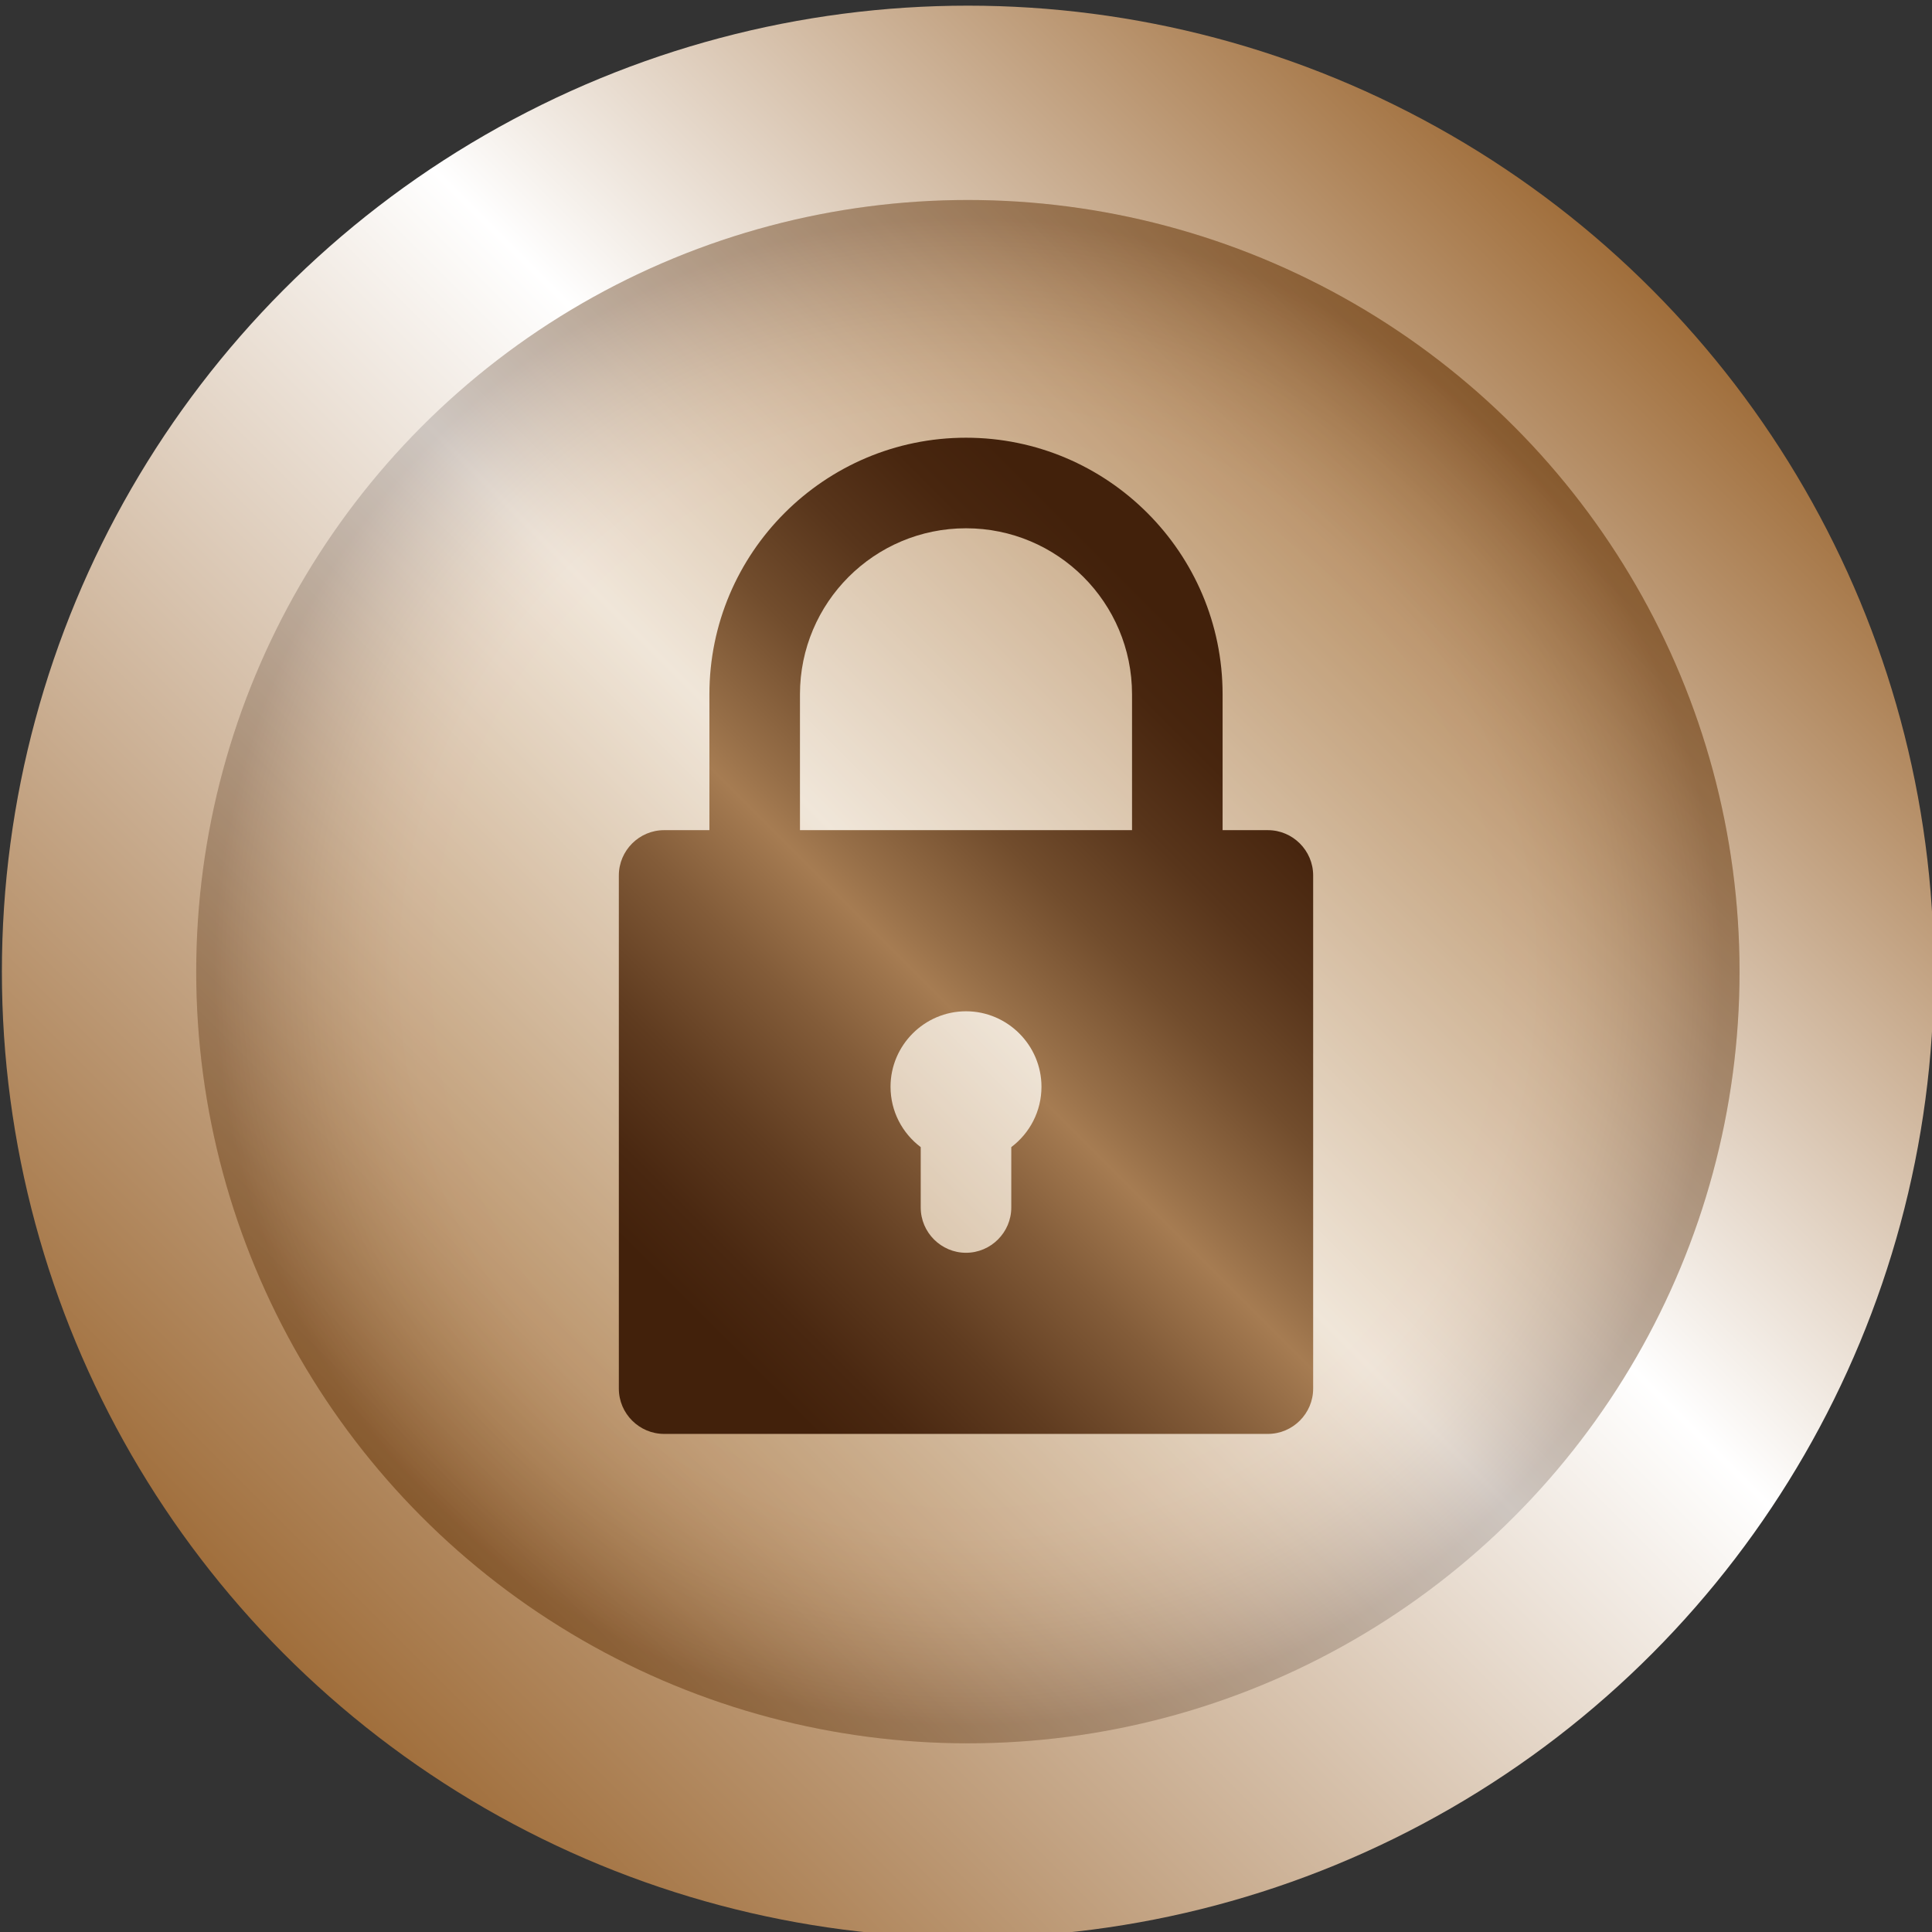 <?xml version="1.0" encoding="utf-8"?>
<!-- Generator: Adobe Illustrator 27.0.0, SVG Export Plug-In . SVG Version: 6.00 Build 0)  -->
<svg version="1.1" id="圖層_1" xmlns="http://www.w3.org/2000/svg" xmlns:xlink="http://www.w3.org/1999/xlink" x="0px" y="0px"
	 viewBox="0 0 512 512" style="enable-background:new 0 0 512 512;" xml:space="preserve">
<rect x="0" y="0" width="512" height="512" fill="#333333" stroke="none"/>
<style type="text/css">
	.st0{fill:url(#SVGID_1_);}
	.st1{fill:url(#SVGID_00000117666735119441595560000017547086494419399603_);}
	.st2{opacity:0.26;fill:url(#SVGID_00000018940322559838554530000015481192102405396371_);}
	.st3{fill:url(#XMLID_00000096029386267890772860000004728996090548767120_);}
</style>
<linearGradient id="SVGID_1_" gradientUnits="userSpaceOnUse" x1="75.481" y1="438.519" x2="437.519" y2="76.481">
	<stop  offset="0" style="stop-color:#A06E3B"/>
	<stop  offset="0.598" style="stop-color:#FFFFFF"/>
	<stop  offset="1" style="stop-color:#A06E3B"/>
</linearGradient>
<circle class="st0" cx="256.5" cy="257.5" r="256"/>
<linearGradient id="SVGID_00000004534745680869264200000011880931644853789343_" gradientUnits="userSpaceOnUse" x1="111.897" y1="402.103" x2="401.103" y2="112.897">
	<stop  offset="0" style="stop-color:#A06E3B"/>
	<stop  offset="0.503" style="stop-color:#FFFFFF"/>
	<stop  offset="1" style="stop-color:#A06E3B"/>
</linearGradient>
<circle style="fill:url(#SVGID_00000004534745680869264200000011880931644853789343_);" cx="256.5" cy="257.5" r="204.5"/>
<radialGradient id="SVGID_00000123420316197357865970000014257913655622388124_" cx="256.5" cy="257.5" r="204.5" gradientUnits="userSpaceOnUse">
	<stop  offset="0.693" style="stop-color:#C69C6D"/>
	<stop  offset="0.737" style="stop-color:#C1986A"/>
	<stop  offset="0.788" style="stop-color:#B48B5F"/>
	<stop  offset="0.842" style="stop-color:#9D764E"/>
	<stop  offset="0.898" style="stop-color:#7D5837"/>
	<stop  offset="0.955" style="stop-color:#543219"/>
	<stop  offset="0.978" style="stop-color:#42210B"/>
</radialGradient>
<circle style="opacity:0.26;fill:url(#SVGID_00000123420316197357865970000014257913655622388124_);" cx="256.5" cy="257.5" r="204.5"/>
<g id="XMLID_509_">
	
		<linearGradient id="XMLID_00000093863063690851122830000016759504442424217770_" gradientUnits="userSpaceOnUse" x1="161.727" y1="370.697" x2="350.273" y2="182.152">
		<stop  offset="0.119" style="stop-color:#42210B"/>
		<stop  offset="0.185" style="stop-color:#4A2811"/>
		<stop  offset="0.286" style="stop-color:#603C20"/>
		<stop  offset="0.41" style="stop-color:#835C39"/>
		<stop  offset="0.514" style="stop-color:#A67C52"/>
		<stop  offset="0.554" style="stop-color:#976F48"/>
		<stop  offset="0.668" style="stop-color:#724D2D"/>
		<stop  offset="0.774" style="stop-color:#58351B"/>
		<stop  offset="0.869" style="stop-color:#48260F"/>
		<stop  offset="0.942" style="stop-color:#42210B"/>
	</linearGradient>
	<path id="XMLID_510_" style="fill:url(#XMLID_00000093863063690851122830000016759504442424217770_);" d="M176,380h160
		c6.6,0,12-5.4,12-12V232c0-6.6-5.4-12-12-12h-12v-36c0-37.5-30.5-68-68-68s-68,30.5-68,68v36h-12c-6.6,0-12,5.4-12,12v136
		C164,374.6,169.4,380,176,380z M268,304v16c0,6.6-5.4,12-12,12s-12-5.4-12-12v-16c-4.9-3.7-8-9.5-8-16c0-11,9-20,20-20
		c11,0,20,9,20,20C276,294.5,272.9,300.3,268,304z M212,184c0-24.3,19.7-44,44-44s44,19.7,44,44v36h-88V184z"/>
</g>
</svg>
